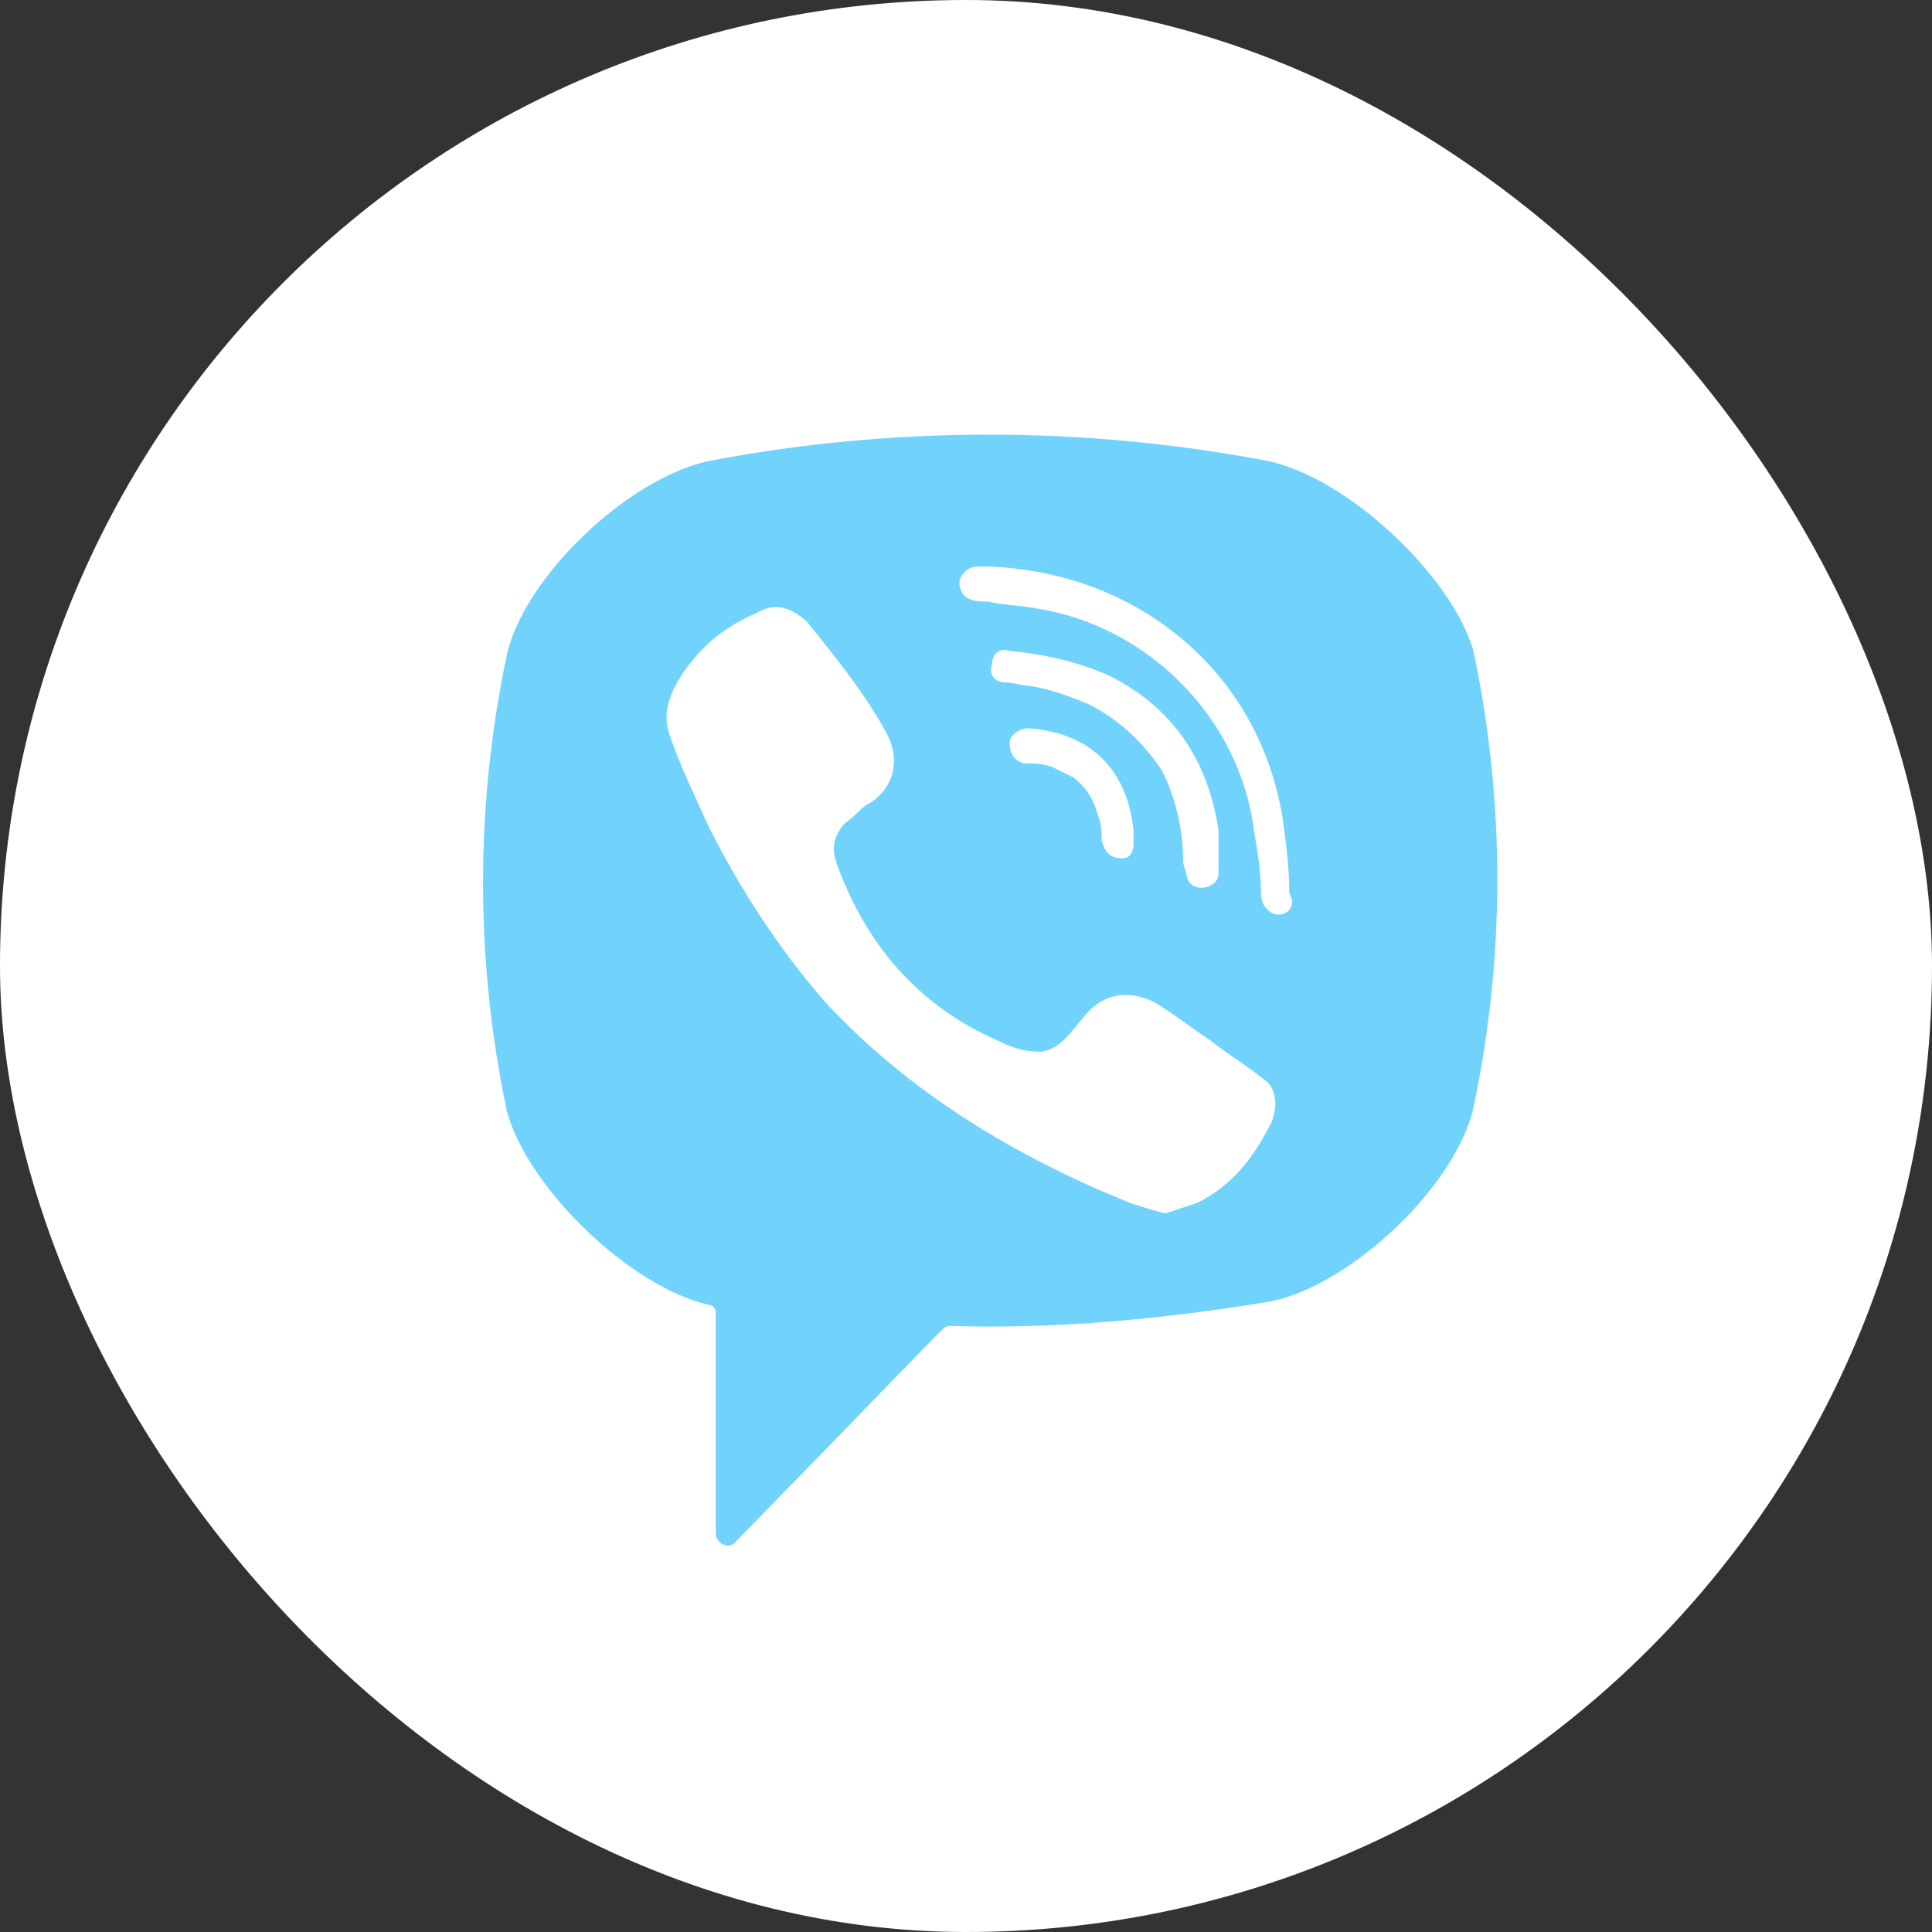 <svg width="42" height="42" viewBox="0 0 42 42" fill="none" xmlns="http://www.w3.org/2000/svg">
<rect x="0" y="0" width="42" height="42" fill="#333333" stroke="none"/>
<g clip-path="url(#clip0_22_3534)">
<rect width="42" height="42" rx="21" fill="white"/>
<path d="M27.567 10.022C23.564 9.258 19.409 9.258 15.406 10.022C13.636 10.405 11.404 12.544 11.02 14.226C10.327 17.512 10.327 20.875 11.02 24.162C11.481 25.843 13.713 27.983 15.406 28.365C15.483 28.365 15.56 28.442 15.56 28.518V33.333C15.56 33.562 15.868 33.715 16.022 33.486L18.331 31.116C18.331 31.116 20.178 29.206 20.486 28.9C20.486 28.9 20.563 28.824 20.64 28.824C22.949 28.9 25.335 28.671 27.644 28.289C29.414 27.907 31.646 25.767 32.031 24.085C32.723 20.799 32.723 17.436 32.031 14.149C31.569 12.544 29.337 10.405 27.567 10.022ZM27.644 24.391C27.259 25.155 26.797 25.767 26.027 26.149C25.797 26.225 25.566 26.302 25.335 26.378C25.027 26.302 24.796 26.225 24.565 26.149C22.102 25.155 19.793 23.779 17.946 21.792C16.946 20.646 16.099 19.347 15.406 17.971C15.099 17.283 14.791 16.672 14.56 15.984C14.329 15.372 14.714 14.761 15.099 14.302C15.483 13.844 15.945 13.538 16.484 13.309C16.869 13.079 17.253 13.232 17.561 13.538C18.177 14.302 18.793 15.067 19.255 15.907C19.562 16.442 19.485 17.054 18.947 17.436C18.793 17.512 18.716 17.589 18.562 17.742C18.485 17.818 18.331 17.895 18.254 18.047C18.1 18.277 18.1 18.506 18.177 18.735C18.793 20.493 19.947 21.869 21.717 22.633C22.025 22.786 22.256 22.862 22.641 22.862C23.18 22.786 23.411 22.174 23.795 21.869C24.18 21.563 24.642 21.563 25.104 21.792C25.489 22.022 25.873 22.327 26.335 22.633C26.72 22.939 27.105 23.168 27.49 23.474C27.721 23.627 27.797 24.009 27.644 24.391ZM24.411 18.659C24.257 18.659 24.334 18.659 24.411 18.659C24.103 18.659 24.026 18.506 23.949 18.277C23.949 18.124 23.949 17.895 23.872 17.742C23.795 17.436 23.642 17.13 23.334 16.901C23.18 16.825 23.026 16.748 22.872 16.672C22.641 16.595 22.487 16.595 22.256 16.595C22.025 16.519 21.948 16.366 21.948 16.137C21.948 15.984 22.179 15.831 22.333 15.831C23.564 15.907 24.488 16.595 24.642 18.047C24.642 18.124 24.642 18.277 24.642 18.353C24.642 18.506 24.565 18.659 24.411 18.659ZM23.642 15.296C23.257 15.143 22.872 14.99 22.41 14.914C22.256 14.914 22.025 14.837 21.871 14.837C21.64 14.837 21.486 14.684 21.564 14.455C21.564 14.226 21.717 14.073 21.948 14.149C22.718 14.226 23.411 14.379 24.103 14.684C25.489 15.372 26.258 16.519 26.489 18.047C26.489 18.124 26.489 18.2 26.489 18.277C26.489 18.43 26.489 18.582 26.489 18.812C26.489 18.888 26.489 18.965 26.489 19.041C26.412 19.347 25.873 19.423 25.797 19.041C25.797 18.965 25.72 18.812 25.72 18.735C25.72 18.047 25.566 17.36 25.258 16.748C24.796 16.06 24.257 15.602 23.642 15.296ZM27.797 19.882C27.567 19.882 27.413 19.652 27.413 19.423C27.413 18.965 27.336 18.506 27.259 18.047C26.951 15.602 24.95 13.614 22.564 13.232C22.179 13.156 21.794 13.156 21.486 13.079C21.256 13.079 20.948 13.079 20.871 12.774C20.794 12.544 21.025 12.315 21.256 12.315C21.333 12.315 21.41 12.315 21.41 12.315C21.564 12.315 24.565 12.392 21.41 12.315C24.642 12.392 27.336 14.532 27.875 17.742C27.951 18.277 28.028 18.812 28.028 19.423C28.182 19.652 28.028 19.882 27.797 19.882Z" fill="#71D3FC"/>
</g>
<defs>
<clipPath id="clip0_22_3534">
<rect width="42" height="42" rx="6" fill="white"/>
</clipPath>
</defs>
</svg>
